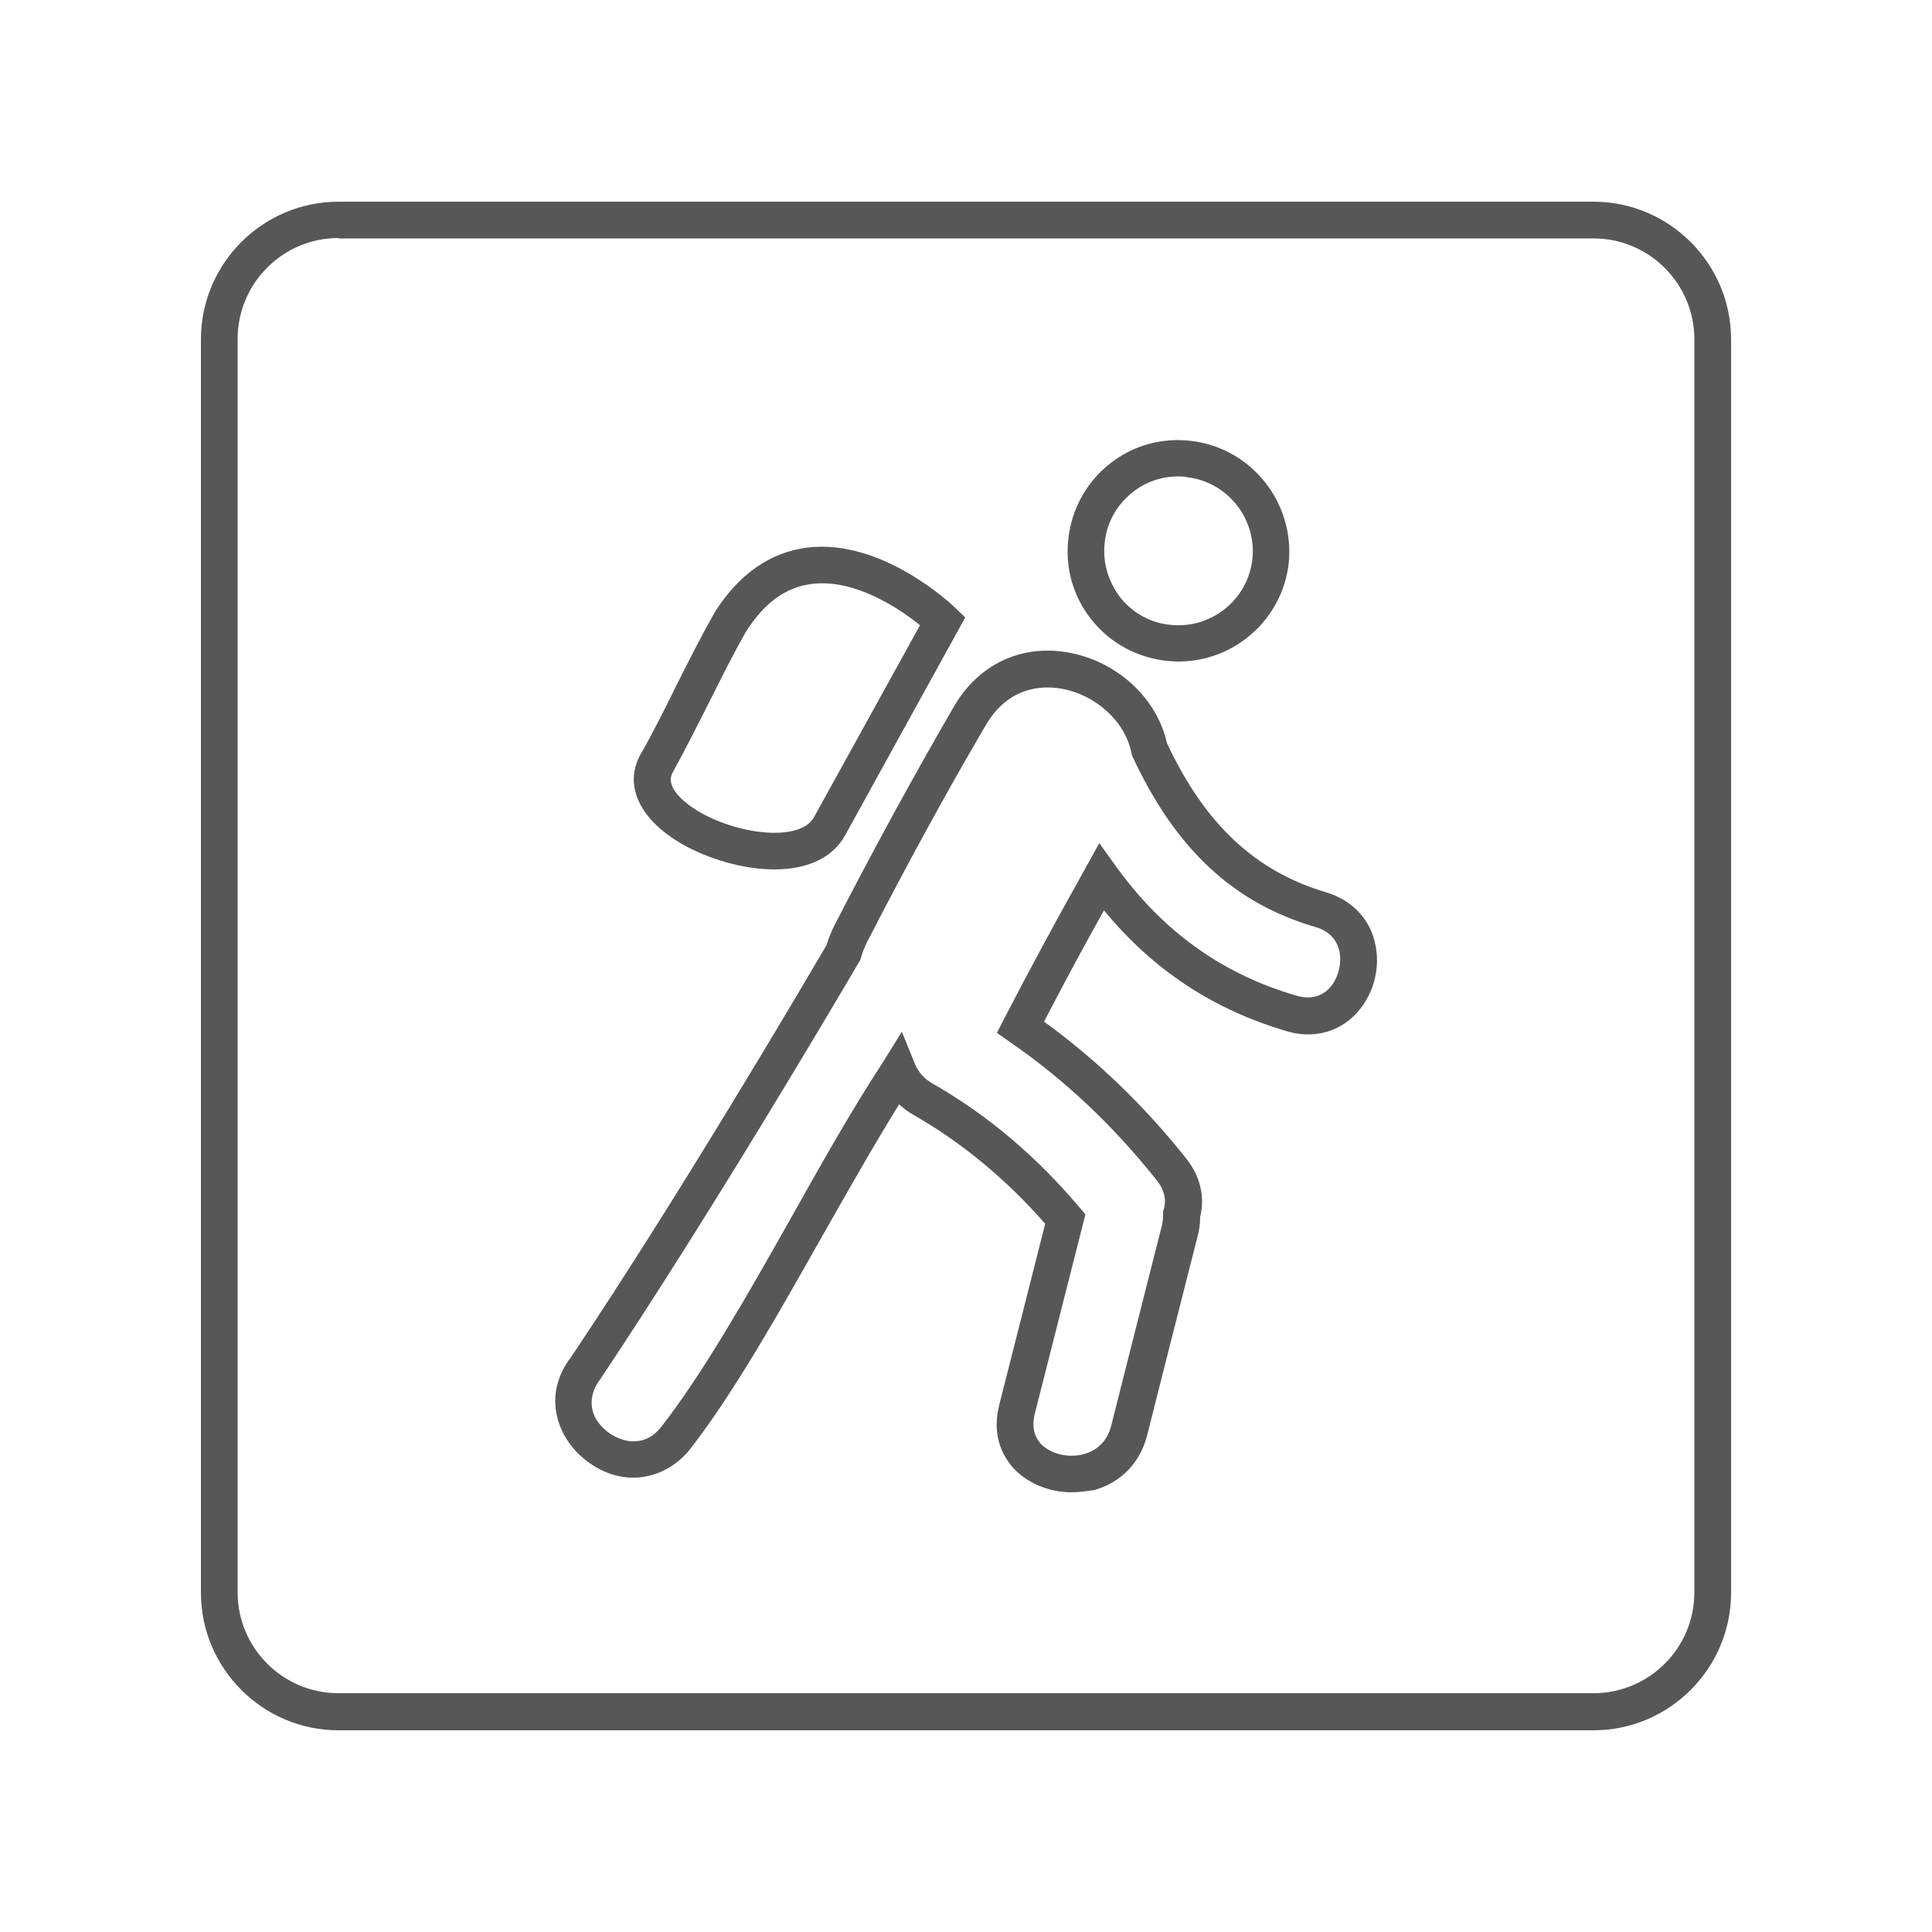 <?xml version="1.0" encoding="utf-8"?>
<!-- Generator: Adobe Illustrator 24.0.1, SVG Export Plug-In . SVG Version: 6.00 Build 0)  -->
<svg version="1.1" id="Layer_1" xmlns="http://www.w3.org/2000/svg" xmlns:xlink="http://www.w3.org/1999/xlink" x="0px" y="0px"
	 viewBox="0 0 500 500" style="enable-background:new 0 0 500 500;" xml:space="preserve">
<style type="text/css">
	.st0{fill:#575756;}
</style>
<g>
	<g>
		<path class="st0" d="M412.4,447.8H87.6c-19.6,0-35.6-16-35.6-35.6V87.8c0-19.6,16-35.6,35.6-35.6h324.8c19.6,0,35.6,16,35.6,35.6
			v324.4C448,431.8,432,447.8,412.4,447.8z M87.6,61.6c-14.4,0-26.1,11.7-26.1,26.1v324.4c0,14.4,11.7,26.1,26.1,26.1h324.8
			c14.4,0,26.1-11.7,26.1-26.1V87.8c0-14.4-11.7-26.1-26.1-26.1H87.6z"/>
	</g>
	<g>
		<g>
			<path class="st0" d="M305,171.2c-1.1,0-2.2-0.1-3.3-0.2l0,0c-7.6-0.9-14.4-4.6-19.2-10.6c-4.8-6-6.9-13.5-6-21.1
				c0.9-7.6,4.6-14.4,10.6-19.2c6-4.8,13.5-6.9,21.1-6c15.7,1.8,27,16.1,25.3,31.8C331.8,160.4,319.4,171.2,305,171.2z M304.9,123.3
				c-4.3,0-8.5,1.4-11.9,4.2c-4,3.2-6.6,7.8-7.1,12.9c-0.6,5.1,0.9,10.1,4,14.2c3.2,4,7.8,6.6,12.9,7.1l0,0
				c10.5,1.2,20.1-6.4,21.3-16.9c1.2-10.5-6.4-20.1-16.9-21.3C306.4,123.3,305.7,123.3,304.9,123.3z"/>
		</g>
		<g>
			<path class="st0" d="M277.3,386.2c-5.4,0-10.6-2-14.3-5.5c-4.5-4.4-6.1-10.5-4.4-17.1l11.9-46.9c-10.2-11.6-21.6-21-33.8-28
				c-1.5-0.8-2.8-1.8-4-2.9c-6.6,10.6-13.3,22.5-19.9,34.1c-11.2,19.8-22.7,40.3-34.1,55c-5.8,7.5-17,10.9-27.1,3
				c-7.6-5.9-11.3-17-3.8-26.7c27.7-41.3,59.3-95,66.1-106.6c0.6-1.9,1.3-3.7,2.2-5.4c10.5-20.4,20.6-38.8,30.8-56.4
				c6.3-10.8,17.2-16,29.2-14c12.7,2.1,23.3,11.7,25.9,23.5c9.8,21,22.9,33.2,41.1,38.6l0,0c6.5,1.9,11.2,6.6,12.7,12.9
				c1.7,6.9-0.5,14.4-5.5,19.2c-4.5,4.3-10.8,5.8-17.2,3.9c-19.1-5.6-34.6-15.8-47.4-31.3c-5.7,10.2-10.8,19.7-15.5,28.8
				c13.5,9.8,25.8,21.6,36.7,35.3c3.7,4.6,5,10,3.7,15.2c0,1.7-0.2,3.3-0.6,4.8c-3.3,12.9-6.5,25.7-9.8,38.6l-3.3,13.1
				c-1.8,7.1-6.7,12.2-13.6,14.2C281.3,385.9,279.3,386.2,277.3,386.2z M233.4,267l3.4,8.4c0.9,2.1,2.4,3.8,4.5,5
				c13.9,7.9,26.7,18.6,38,32l1.6,1.9l-13.1,51.6c-0.8,3.3-0.2,6,1.8,8c2.6,2.5,7.1,3.5,11,2.4c2.5-0.7,5.8-2.6,7-7.4l3.3-13.1
				c3.3-12.9,6.5-25.8,9.8-38.6c0.2-0.9,0.3-1.8,0.3-2.9l0-0.7l0.2-0.7c0.7-2.5,0.1-5-1.8-7.4c-11.2-14.1-24-26.2-38-35.8l-3.4-2.4
				l1.9-3.7c6.2-12,13.1-24.8,21-38.9l3.6-6.5l4.3,6c12.2,16.9,27.5,27.9,46.8,33.5c3.2,0.9,5.9,0.4,8.1-1.6
				c2.5-2.4,3.7-6.6,2.9-10.1c-0.5-2.1-2-4.9-6.2-6.1l0,0c-21.2-6.2-36.2-20.2-47.3-44.1l-0.2-0.5l-0.1-0.5
				c-1.6-8.1-9.3-15.1-18.3-16.6c-4.7-0.8-13.5-0.6-19.4,9.5c-10.2,17.4-20.2,35.7-30.6,55.9c-0.7,1.4-1.3,2.8-1.7,4.3l-0.2,0.6
				l-0.3,0.5c-6.2,10.6-38.6,65.5-66.8,107.7l-0.2,0.3c-2.7,3.5-3.8,9.1,2,13.6c3,2.3,9.2,4.6,13.9-1.4c11-14.2,22.4-34.3,33.4-53.8
				c7.8-13.9,15.9-28.3,23.9-40.5L233.4,267z"/>
		</g>
		<g>
			<path class="st0" d="M200.4,225c-8.1,0-17-2.7-23.6-6.4c-11.3-6.4-15.5-15.4-11-23.4c3.3-5.8,6.4-12,9.4-18.1
				c3.1-6.2,6.3-12.5,9.7-18.5l0.1-0.2c6.3-9.9,14.4-15.5,24-16.7c19.4-2.3,37.4,14.8,38.2,15.6l2.6,2.5l-31.1,56.4
				C215.2,222.5,208.2,225,200.4,225z M193.1,163.4c-3.3,5.8-6.4,12-9.4,18c-3.1,6.1-6.3,12.5-9.6,18.5c-2.6,4.6,5.7,9.6,7.4,10.5
				c10.1,5.7,25.5,7.4,29.1,1.2l27.5-49.8c-5.1-4.1-16.6-12-27.8-10.7C203.4,151.9,197.9,155.9,193.1,163.4z"/>
		</g>
	</g>
</g>
</svg>
